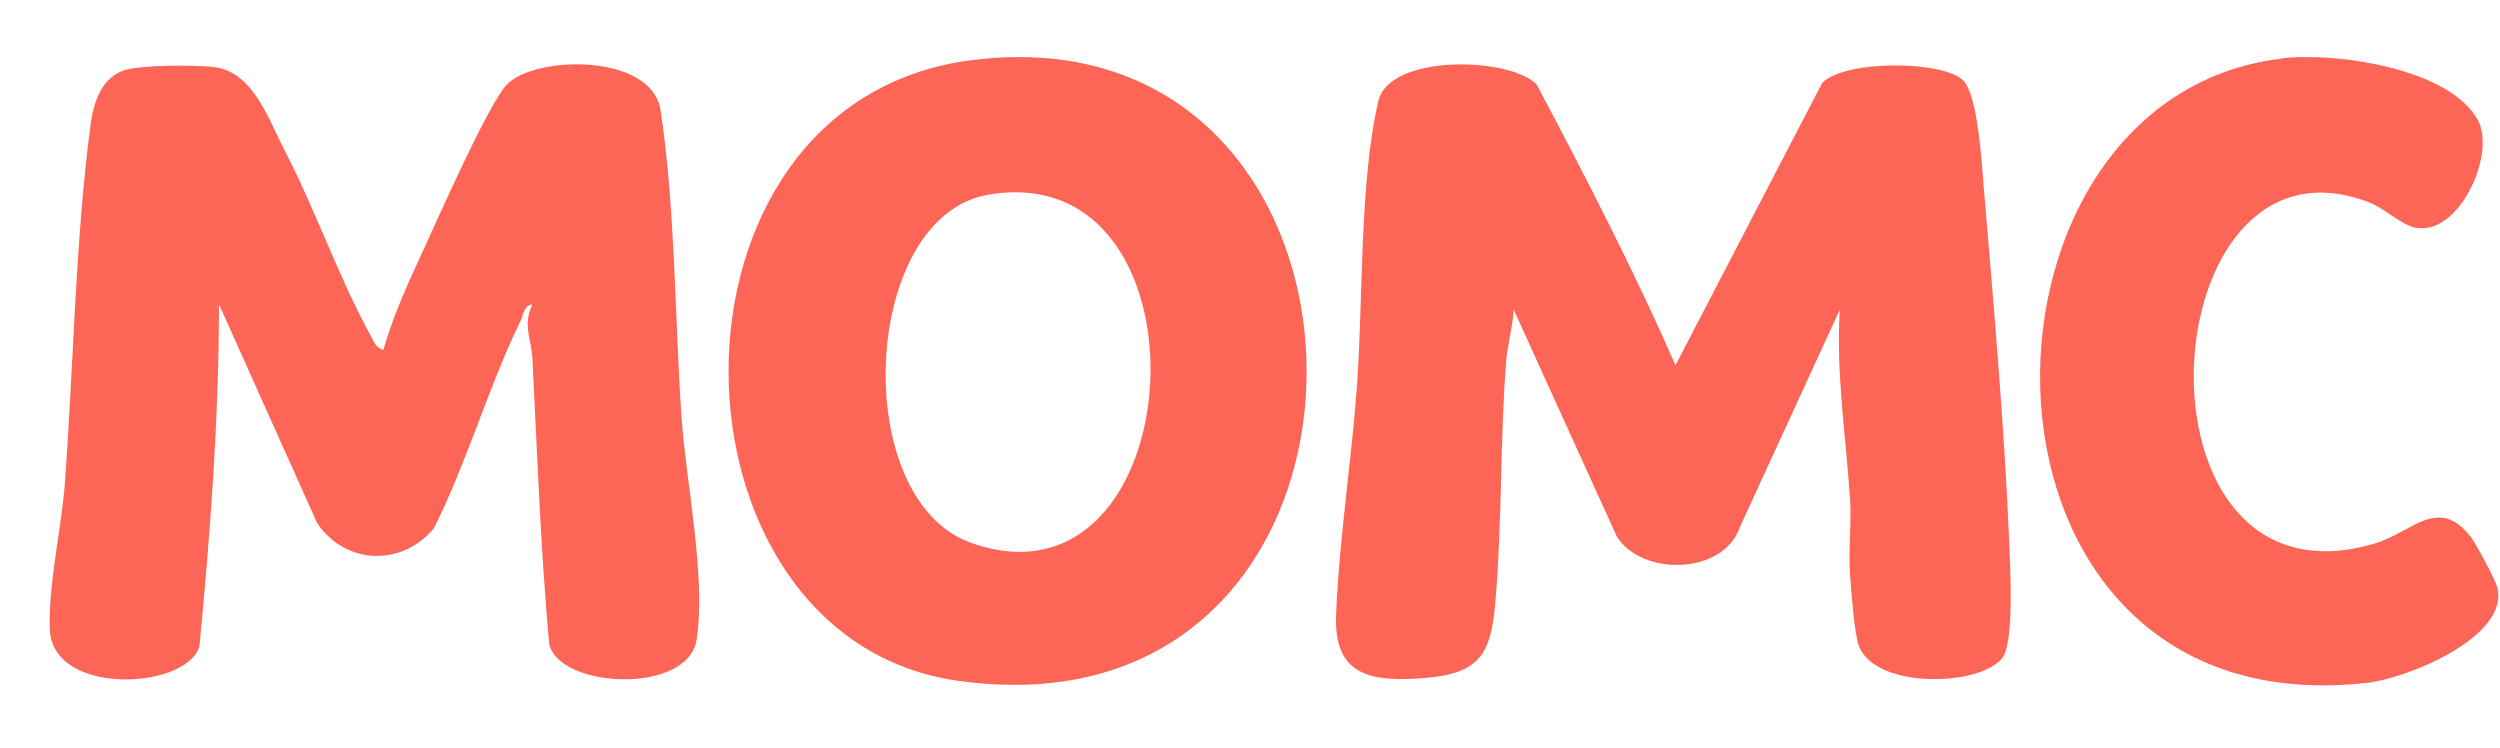 <svg width="147" height="44" viewBox="0 0 147 44" fill="none" xmlns="http://www.w3.org/2000/svg">
<rect width="147" height="44" fill="white"/>
<g clip-path="url(#clip0_771_161849)">
<path d="M98.524 21.465L107.151 4.864C108.529 3.51 114.184 3.558 115.416 4.71C116.298 5.529 116.528 9.59 116.636 10.932C117.216 17.749 117.869 25.218 118.147 32.01C118.207 33.412 118.437 37.841 117.724 38.708C116.359 40.37 110.341 40.525 109.314 38.019C109.036 37.33 108.855 34.742 108.782 33.792C108.674 32.319 108.879 30.823 108.782 29.351C108.541 25.645 107.949 21.952 108.178 18.212L102.306 30.989C101.351 33.816 96.53 33.899 95.068 31.547L89.002 18.2C88.954 19.221 88.627 20.314 88.555 21.323C88.204 25.93 88.325 30.669 87.939 35.264C87.685 38.304 87.165 39.575 83.854 39.86C80.543 40.145 78.417 39.705 78.562 36.143C78.743 31.702 79.456 27.225 79.782 22.795C80.157 17.76 79.927 10.683 81.051 5.933C81.716 3.142 88.833 3.356 90.355 4.971C93.231 10.386 96.046 15.849 98.511 21.454L98.524 21.465Z" fill="#FD6557"/>
<path d="M22.542 20.575C23.037 18.829 23.834 16.977 24.608 15.326C25.538 13.319 28.668 6.171 29.792 4.983C31.435 3.238 38.334 3.119 38.842 6.491C39.712 12.203 39.676 18.758 40.075 24.577C40.34 28.377 41.537 33.982 40.957 37.627C40.437 40.858 32.897 40.489 32.293 37.877C31.785 32.272 31.592 26.643 31.302 21.026C31.242 19.946 30.722 19.126 31.302 17.903C30.782 17.974 30.782 18.509 30.613 18.853C28.728 22.712 27.459 27.189 25.514 31.061C23.629 33.329 20.318 33.222 18.651 30.764L12.875 17.891C12.875 24.613 12.367 31.322 11.727 38.008C10.942 40.572 3.087 40.941 2.93 37.022C2.822 34.445 3.619 31.049 3.812 28.436C4.32 21.632 4.429 14.044 5.323 7.358C5.492 6.099 5.891 4.686 7.208 4.164C8.114 3.808 11.642 3.796 12.694 3.962C14.929 4.294 15.823 7.109 16.754 8.878C18.53 12.298 19.944 16.383 21.768 19.684C21.95 20.017 22.107 20.492 22.529 20.563L22.542 20.575Z" fill="#FD6557"/>
<path d="M57.151 3.534C83.323 0.233 83.71 43.814 56.377 40.038C38.506 37.568 37.89 5.969 57.151 3.534ZM58.13 11.443C50.614 12.714 49.901 29.363 57.09 31.916C70.201 36.571 71.736 9.151 58.13 11.443Z" fill="#FD6557"/>
<path d="M134.199 3.427C137.341 3.059 144.096 4.021 145.715 7.097C146.754 9.08 144.603 13.866 142.054 13.391C141.171 13.224 140.217 12.251 139.323 11.906C126.309 6.871 124.69 36.416 139.661 31.951C141.836 31.298 143.371 29.101 145.292 31.583C145.582 31.951 146.742 34.136 146.839 34.528C147.576 37.438 141.57 39.872 139.238 40.145C114.419 42.995 114.455 5.731 134.211 3.439L134.199 3.427Z" fill="#FD6557"/>
</g>
<defs>
<clipPath id="clip0_771_161849">
<rect width="145" height="38" fill="white" transform="translate(2 3)"/>
</clipPath>
</defs>
</svg>
